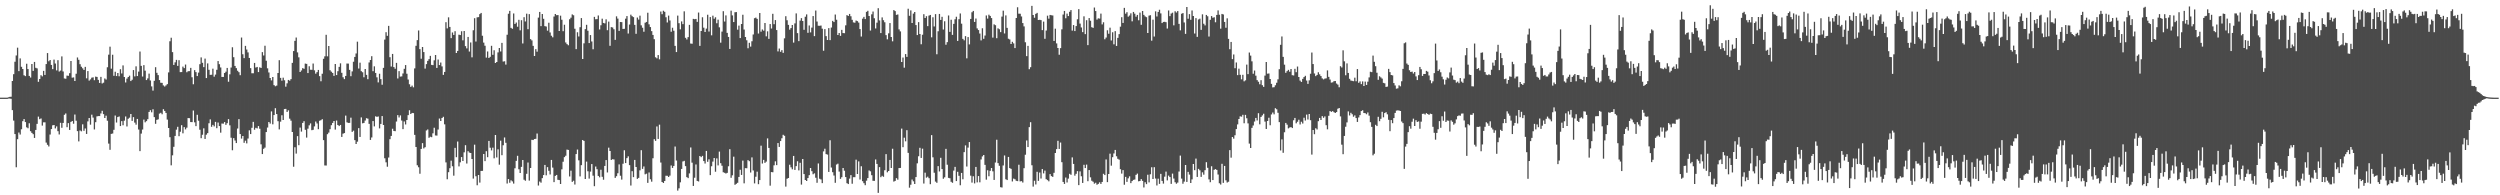 <?xml version="1.0" encoding="UTF-8"?>
<svg xmlns="http://www.w3.org/2000/svg" width="1920" height="150">
  <path d="M0 74.999h1v1.000H0zM1 74.999h1v1.000H1zM2 74.999h1v1.000H2zM3 74.999h1v1.000H3zM4 74.999h1v1.000H4zM5 74.984h1v1.000H5zM6 74.710h1v1.000H6zM7 74.395h1v1.275H7zM8 74.289h1v1.575H8zM9 62.201h1v22.393H9zM10 56.998h1v35.600H10zM11 47.420h1v55.530H11zM12 42.609h1v85.866H12zM13 36.605h1v70.289H13zM14 54.652h1v47.109H14zM15 44.857h1v58.451H15zM16 51.282h1v47.993H16zM17 52.977h1v40.112H17zM18 57.788h1v33.656H18zM19 58.468h1v35.294H19zM20 48.956h1v48.841H20zM21 53.064h1v45.419H21zM22 58.337h1v36.309H22zM23 59.520h1v41.253H23zM24 49.161h1v52.884H24zM25 54.447h1v48.598H25zM26 47.569h1v58.355H26zM27 52.082h1v47.696H27zM28 52.505h1v42.602H28zM29 62.815h1v26.754H29zM30 60.696h1v30.868H30zM31 57.760h1v33.212H31zM32 58.676h1v37.760H32zM33 54.413h1v39.516H33zM34 57.553h1v36.377H34zM35 49.178h1v60.350H35zM36 40.745h1v70.461H36zM37 47.027h1v65.480H37zM38 46.093h1v57.218H38zM39 49.860h1v49.239H39zM40 53.110h1v43.124H40zM41 45.771h1v50.230H41zM42 48.809h1v49.796H42zM43 54.074h1v43.009H43zM44 46.231h1v54.551H44zM45 54.946h1v48.308H45zM46 54.227h1v40.081H46zM47 43.339h1v54.792H47zM48 54.906h1v39.490H48zM49 60.272h1v27.901H49zM50 60.458h1v26.705H50zM51 58.048h1v39.644H51zM52 58.210h1v36.362H52zM53 56.208h1v43.569H53zM54 46.864h1v46.767H54zM55 59.646h1v33.291H55zM56 59.444h1v35.606H56zM57 62.190h1v25.765H57zM58 56.649h1v36.090H58zM59 44.114h1v56.575H59zM60 45.926h1v62.686H60zM61 49.292h1v50.898H61zM62 51.230h1v49.618H62zM63 52.502h1v42.961H63zM64 53.706h1v46.745H64zM65 51.357h1v47.314H65zM66 60.141h1v42.734H66zM67 54.596h1v38.657H67zM68 61.880h1v28.768H68zM69 60.997h1v34.736H69zM70 59.639h1v28.429H70zM71 59.384h1v30.915H71zM72 61.615h1v37.828H72zM73 58.811h1v35.039H73zM74 59.107h1v30.281H74zM75 61.346h1v27.802H75zM76 63.701h1v25.432H76zM77 59.024h1v28.138H77zM78 64.125h1v20.978H78zM79 63.476h1v24.160H79zM80 60.278h1v30.336H80zM81 61.093h1v27.739H81zM82 51.649h1v41.065H82zM83 41.964h1v68.306H83zM84 35.820h1v79.233H84zM85 52.746h1v50.073H85zM86 42.030h1v60.517H86zM87 58.212h1v41.480H87zM88 55.105h1v33.612H88zM89 58.418h1v35.666H89zM90 56.086h1v33.846H90zM91 58.576h1v30.855H91zM92 53.136h1v43.691H92zM93 56.423h1v36.595H93zM94 50.250h1v45.963H94zM95 59.145h1v33.511H95zM96 63.346h1v26.106H96zM97 60.355h1v36.796H97zM98 59.116h1v32.086H98zM99 58.132h1v32.241H99zM100 62.253h1v25.293H100zM101 61.261h1v31.586H101zM102 53.822h1v36.124H102zM103 58.655h1v35.486H103zM104 50.940h1v44.822H104zM105 58.398h1v32.968H105zM106 55.003h1v44.469H106zM107 39.564h1v76.508H107zM108 50.571h1v52.051H108zM109 58.802h1v40.682H109zM110 50.002h1v41.839H110zM111 54.288h1v39.676H111zM112 61.504h1v31.545H112zM113 60.187h1v31.355H113zM114 56.537h1v29.409H114zM115 61.820h1v22.826H115zM116 66.361h1v19.918H116zM117 69.566h1v14.339H117zM118 62.039h1v27.924H118zM119 51.630h1v43.426H119zM120 55.898h1v36.172H120zM121 57.689h1v33.944H121zM122 61.476h1v25.748H122zM123 63.529h1v23.087H123zM124 63.623h1v24.133H124zM125 65.608h1v18.278H125zM126 66.457h1v18.744H126zM127 65.570h1v21.149H127zM128 64.592h1v27.248H128zM129 55.590h1v42.721H129zM130 31.717h1v73.643H130zM131 28.963h1v98.024H131zM132 40.019h1v79.269H132zM133 49.862h1v62.878H133zM134 47.880h1v56.520H134zM135 45.969h1v53.618H135zM136 50.576h1v46.810H136zM137 46.215h1v58.364H137zM138 55.381h1v45.786H138zM139 55.360h1v40.770H139zM140 51.142h1v51.254H140zM141 52.341h1v45.301H141zM142 49.545h1v49.841H142zM143 55.502h1v42.525H143zM144 54.679h1v35.993H144zM145 54.647h1v36.139H145zM146 52.110h1v41.612H146zM147 59.361h1v34.439H147zM148 64.735h1v20.150H148zM149 53.850h1v40.088H149zM150 55.377h1v41.480H150zM151 58.400h1v29.783H151zM152 55.781h1v36.949H152zM153 49.320h1v50.303H153zM154 44.063h1v62.096H154zM155 48.214h1v55.245H155zM156 51.545h1v47.010H156zM157 45.009h1v61.689H157zM158 59.959h1v43.463H158zM159 48.675h1v53.590H159zM160 53.584h1v41.092H160zM161 57.522h1v34.179H161zM162 57.421h1v39.975H162zM163 52.730h1v43.189H163zM164 58.895h1v38.154H164zM165 57.313h1v36.305H165zM166 53.621h1v44.813H166zM167 46.915h1v47.203H167zM168 49.310h1v47.528H168zM169 51.816h1v50.095H169zM170 59.102h1v35.793H170zM171 59.082h1v35.906H171zM172 56.066h1v37.682H172zM173 55.036h1v40.865H173zM174 52.149h1v42.468H174zM175 62.797h1v28.686H175zM176 57.080h1v39.150H176zM177 51.839h1v53.917H177zM178 36.304h1v79.120H178zM179 43.918h1v62.147H179zM180 50.660h1v57.257H180zM181 52.301h1v57.565H181zM182 54.303h1v44.402H182zM183 55.461h1v36.023H183zM184 57.768h1v45.195H184zM185 28.831h1v77.634H185zM186 41.657h1v62.800H186zM187 44.661h1v65.034H187zM188 35.247h1v72.801H188zM189 38.029h1v72.095H189zM190 40.262h1v66.132H190zM191 44.518h1v55.566H191zM192 52.329h1v50.654H192zM193 56.245h1v41.931H193zM194 56.256h1v37.359H194zM195 48.333h1v51.311H195zM196 51.871h1v46.279H196zM197 51.427h1v47.185H197zM198 55.330h1v41.473H198zM199 51.707h1v47.137H199zM200 52.177h1v58.671H200zM201 40.057h1v78.271H201zM202 42.579h1v71.700H202zM203 35.140h1v78.235H203zM204 46.656h1v54.769H204zM205 52.490h1v45.478H205zM206 55.636h1v38.074H206zM207 59.912h1v34.990H207zM208 61.745h1v23.824H208zM209 59.123h1v36.350H209zM210 65.372h1v22.996H210zM211 66.243h1v16.867H211zM212 65.763h1v21.852H212zM213 56.075h1v36.997H213zM214 46.254h1v53.107H214zM215 59.821h1v33.641H215zM216 61.932h1v26.616H216zM217 59.662h1v32.489H217zM218 61.651h1v22.132H218zM219 66.575h1v17.028H219zM220 63.992h1v21.982H220zM221 61.368h1v23.388H221zM222 61.952h1v29.194H222zM223 60.785h1v31.905H223zM224 48.278h1v53.107H224zM225 39.230h1v88.804H225zM226 31.405h1v81.687H226zM227 28.815h1v89.157H227zM228 40.243h1v64.302H228zM229 44.045h1v67.487H229zM230 55.306h1v42.703H230zM231 54.117h1v46.950H231zM232 52.334h1v42.098H232zM233 52.859h1v40.232H233zM234 48.857h1v50.854H234zM235 49.032h1v56.664H235zM236 56.137h1v42.673H236zM237 50.909h1v45.322H237zM238 53.533h1v41.253H238zM239 53.600h1v46.375H239zM240 48.782h1v50.911H240zM241 54.033h1v43.046H241zM242 56.594h1v36.718H242zM243 55.384h1v39.455H243zM244 53.734h1v45.488H244zM245 58.482h1v34.230H245zM246 62.428h1v29.864H246zM247 56.647h1v34.923H247zM248 45.176h1v62.464H248zM249 43.287h1v83.814H249zM250 26.727h1v100.392H250zM251 43.247h1v59.813H251zM252 35.350h1v66.470H252zM253 53.962h1v45.239H253zM254 55.048h1v41.112H254zM255 56.022h1v38.410H255zM256 58.274h1v34.649H256zM257 49.127h1v50.409H257zM258 57.631h1v34.955H258zM259 54.696h1v41.296H259zM260 51.355h1v45.486H260zM261 48.653h1v47.297H261zM262 55.914h1v49.264H262zM263 59.342h1v43.319H263zM264 60.787h1v41.431H264zM265 58.297h1v30.492H265zM266 48.785h1v45.151H266zM267 48.863h1v45.528H267zM268 53.643h1v40.704H268zM269 58.502h1v31.858H269zM270 54.837h1v46.460H270zM271 47.410h1v52.927H271zM272 43.720h1v63.905H272zM273 41.071h1v69.537H273zM274 32.020h1v76.771H274zM275 52.617h1v45.776H275zM276 48.139h1v57.033H276zM277 54.699h1v35.465H277zM278 55.483h1v39.232H278zM279 59.333h1v35.079H279zM280 52.980h1v39.613H280zM281 57.499h1v33.298H281zM282 60.821h1v30.291H282zM283 47.971h1v47.137H283zM284 46.092h1v61.356H284zM285 43.170h1v62.410H285zM286 54.659h1v38.328H286zM287 50.963h1v46.113H287zM288 56.017h1v33.327H288zM289 59.383h1v30.367H289zM290 63.273h1v26.171H290zM291 56.651h1v41.952H291zM292 60.777h1v34.417H292zM293 65.053h1v24.094H293zM294 52.123h1v43.897H294zM295 30.436h1v91.100H295zM296 24.742h1v99.937H296zM297 27.488h1v100.538H297zM298 19.878h1v101.107H298zM299 43.948h1v62.977H299zM300 51.071h1v53.340H300zM301 41.443h1v57.446H301zM302 51.527h1v49.014H302zM303 52.777h1v47.989H303zM304 48.263h1v45.093H304zM305 60.250h1v28.191H305zM306 54.625h1v35.598H306zM307 58.845h1v29.758H307zM308 58.686h1v33.861H308zM309 56.427h1v42.734H309zM310 52.833h1v40.449H310zM311 49.985h1v45.604H311zM312 56.630h1v35.522H312zM313 61.083h1v27.343H313zM314 64.692h1v20.007H314zM315 66.709h1v20.855H315zM316 65.755h1v20.969H316zM317 67.050h1v19.856H317zM318 52.506h1v51.072H318zM319 35.157h1v77.759H319zM320 30.818h1v96.101H320zM321 23.415h1v105.026H321zM322 37.745h1v95.695H322zM323 45.096h1v69.287H323zM324 36.077h1v73.867H324zM325 40.009h1v73.951H325zM326 52.701h1v60.350H326zM327 49.230h1v50.990H327zM328 46.737h1v52.701H328zM329 45.403h1v60.406H329zM330 42.888h1v62.117H330zM331 49.829h1v55.564H331zM332 50.025h1v52.393H332zM333 46.340h1v51.773H333zM334 42.221h1v61.803H334zM335 52.180h1v51.985H335zM336 45.707h1v53.795H336zM337 49.995h1v41.060H337zM338 48.036h1v44.886H338zM339 50.973h1v39.674H339zM340 57.487h1v32.234H340zM341 55.227h1v40.252H341zM342 17.046h1v107.675H342zM343 21.818h1v115.861H343zM344 13.316h1v118.920H344zM345 20.679h1v108.494H345zM346 29.307h1v94.094H346zM347 24.921h1v102.750H347zM348 26.804h1v108.121H348zM349 23.978h1v89.603H349zM350 40.706h1v80.037H350zM351 39.107h1v69.616H351zM352 26.621h1v101.160H352zM353 26.955h1v97.727H353zM354 24.012h1v96.631H354zM355 30.967h1v92.696H355zM356 23.791h1v93.195H356zM357 35.453h1v76.082H357zM358 37.180h1v88.427H358zM359 28.367h1v87.735H359zM360 39.593h1v77.612H360zM361 32.616h1v84.889H361zM362 44.007h1v78.114H362zM363 23.226h1v113.964H363zM364 13.974h1v97.145H364zM365 31.877h1v103.480H365zM366 13.303h1v128.987H366zM367 13.146h1v121.278H367zM368 10.874h1v129.379H368zM369 9.949h1v121.340H369zM370 27.428h1v103.782H370zM371 32.736h1v85.522H371zM372 35.100h1v88.659H372zM373 44.254h1v71.860H373zM374 39.512h1v81.236H374zM375 44.546h1v63.676H375zM376 43.608h1v69.844H376zM377 35.190h1v80.308H377zM378 42.111h1v71.321H378zM379 38.604h1v83.012H379zM380 48.389h1v55.314H380zM381 47.628h1v73.288H381zM382 40.218h1v74.494H382zM383 36.849h1v89.620H383zM384 39.544h1v68.474H384zM385 32.920h1v86.298H385zM386 47.237h1v64.348H386zM387 47.064h1v58.495H387zM388 49.633h1v60.048H388zM389 26.684h1v114.258H389zM390 10.573h1v126.958H390zM391 8.356h1v131.972H391zM392 21.396h1v117.096H392zM393 22.139h1v117.190H393zM394 10.336h1v130.658H394zM395 18.384h1v110.841H395zM396 17.293h1v106.278H396zM397 20.543h1v99.133H397zM398 15.182h1v114.820H398zM399 23.302h1v109.544H399zM400 15.514h1v112.660H400zM401 33.389h1v89.514H401zM402 13.229h1v124.826H402zM403 16.485h1v122.337H403zM404 10.477h1v123.003H404zM405 22.431h1v102.420H405zM406 10.834h1v127.877H406zM407 30.036h1v98.981H407zM408 31.022h1v76.335H408zM409 35.232h1v72.341H409zM410 43.018h1v63.719H410zM411 37.757h1v68.857H411zM412 39.696h1v62.858H412zM413 13.532h1v128.940H413zM414 9.168h1v130.223H414zM415 20.091h1v120.206H415zM416 10.738h1v126.088H416zM417 14.431h1v120.005H417zM418 20.085h1v106.561H418zM419 20.370h1v114.273H419zM420 23.553h1v104.826H420zM421 17.465h1v113.725H421zM422 24.909h1v109.092H422zM423 27.462h1v95.380H423zM424 28.684h1v100.026H424zM425 12.672h1v127.225H425zM426 10.760h1v124.309H426zM427 11.693h1v122.656H427zM428 11.588h1v126.500H428zM429 23.813h1v114.483H429zM430 12.034h1v129.255H430zM431 15.181h1v114.889H431zM432 23.978h1v100.216H432zM433 19.013h1v101.690H433zM434 32.609h1v86.995H434zM435 33.896h1v81.000H435zM436 34.763h1v80.373H436zM437 14.795h1v120.740H437zM438 13.583h1v117.488H438zM439 11.045h1v128.618H439zM440 11.702h1v127.076H440zM441 22.043h1v119.668H441zM442 37.742h1v80.583H442zM443 24.768h1v90.048H443zM444 28.005h1v95.121H444zM445 20.898h1v114.567H445zM446 13.883h1v112.964H446zM447 45.293h1v62.250H447zM448 33.301h1v74.913H448zM449 22.361h1v115.124H449zM450 19.063h1v105.072H450zM451 23.623h1v107.915H451zM452 33.064h1v104.114H452zM453 26.931h1v104.868H453zM454 31.824h1v94.167H454zM455 37.861h1v97.056H455zM456 12.970h1v130.034H456zM457 14.799h1v113.096H457zM458 14.718h1v115.234H458zM459 11.860h1v123.250H459zM460 22.651h1v113.523H460zM461 19.394h1v110.974H461zM462 14.361h1v121.438H462zM463 17.620h1v120.438H463zM464 17.957h1v109.455H464zM465 14.822h1v108.133H465zM466 23.205h1v109.258H466zM467 16.581h1v96.815H467zM468 35.155h1v80.792H468zM469 20.821h1v102.024H469zM470 21.116h1v101.129H470zM471 22.471h1v100.012H471zM472 30.625h1v105.996H472zM473 12.563h1v122.758H473zM474 14.270h1v118.787H474zM475 23.694h1v102.543H475zM476 16.907h1v118.062H476zM477 17.016h1v120.896H477zM478 22.201h1v103.536H478zM479 22.135h1v93.247H479zM480 14.358h1v110.855H480zM481 12.324h1v109.133H481zM482 25.757h1v94.289H482zM483 18.835h1v108.009H483zM484 11.275h1v131.203H484zM485 12.461h1v119.025H485zM486 13.135h1v122.898H486zM487 19.119h1v103.704H487zM488 25.970h1v102.267H488zM489 13.447h1v123.931H489zM490 15.031h1v121.548H490zM491 12.019h1v118.810H491zM492 19.433h1v95.896H492zM493 21.299h1v108.401H493zM494 24.358h1v103.467H494zM495 17.459h1v116.452H495zM496 16.852h1v116.503H496zM497 9.799h1v130.667H497zM498 18.682h1v113.796H498zM499 20.807h1v116.881H499zM500 23.926h1v115.588H500zM501 26.806h1v94.753H501zM502 30.089h1v76.797H502zM503 43.955h1v64.215H503zM504 44.779h1v52.365H504zM505 42.314h1v64.401H505zM506 45.592h1v50.147H506zM507 8.843h1v115.961H507zM508 10.882h1v128.881H508zM509 8.257h1v132.272H509zM510 9.081h1v129.923H510zM511 13.267h1v121.682H511zM512 17.243h1v117.776H512zM513 12.007h1v123.932H513zM514 15.739h1v119.103H514zM515 24.366h1v102.712H515zM516 21.318h1v107.676H516zM517 23.595h1v103.852H517zM518 35.224h1v77.340H518zM519 39.970h1v83.335H519zM520 11.980h1v134.396H520zM521 17.804h1v126.832H521zM522 22.550h1v117.498H522zM523 16.442h1v113.277H523zM524 18.513h1v105.471H524zM525 8.683h1v114.838H525zM526 29.028h1v98.565H526zM527 30.304h1v105.741H527zM528 28.518h1v108.300H528zM529 19.102h1v114.050H529zM530 33.415h1v79.839H530zM531 33.564h1v91.366H531zM532 14.515h1v128.271H532zM533 14.746h1v121.753H533zM534 14.531h1v111.797H534zM535 16.816h1v122.117H535zM536 9.635h1v129.737H536zM537 35.220h1v84.569H537zM538 23.813h1v96.862H538zM539 13.279h1v106.445H539zM540 21.238h1v102.455H540zM541 24.586h1v100.998H541zM542 21.943h1v93.979H542zM543 11.327h1v112.957H543zM544 24.228h1v98.148H544zM545 13.094h1v121.384H545zM546 27.141h1v100.567H546zM547 12.030h1v112.093H547zM548 14.384h1v106.973H548zM549 13.280h1v118.629H549zM550 17.892h1v103.735H550zM551 15.106h1v111.900H551zM552 20.967h1v95.477H552zM553 32.781h1v92.574H553zM554 24.286h1v102.981H554zM555 8.594h1v123.681H555zM556 16.551h1v116.165H556zM557 11.811h1v121.448H557zM558 25.253h1v107.520H558zM559 28.364h1v99.321H559zM560 37.579h1v76.984H560zM561 8.195h1v128.355H561zM562 11.850h1v122.812H562zM563 16.967h1v103.334H563zM564 9.415h1v132.510H564zM565 9.253h1v131.930H565zM566 22.810h1v117.564H566zM567 19.672h1v116.217H567zM568 29.247h1v101.132H568zM569 18.412h1v115.914H569zM570 11.291h1v112.054H570zM571 22.686h1v118.117H571zM572 28.403h1v100.742H572zM573 30.949h1v98.255H573zM574 37.043h1v85.954H574zM575 32.896h1v90.925H575zM576 35.769h1v96.710H576zM577 31.677h1v89.228H577zM578 26.448h1v104.466H578zM579 13.980h1v126.851H579zM580 13.495h1v122.235H580zM581 14.502h1v117.346H581zM582 25.773h1v115.712H582zM583 9.971h1v128.312H583zM584 24.305h1v87.543H584zM585 22.621h1v102.988H585zM586 23.534h1v99.232H586zM587 17.674h1v107.399H587zM588 27.920h1v96.208H588zM589 24.057h1v82.254H589zM590 29.839h1v83.798H590zM591 18.492h1v124.125H591zM592 21.914h1v110.240H592zM593 10.600h1v121.719H593zM594 18.568h1v108.424H594zM595 15.404h1v108.496H595zM596 23.109h1v103.701H596zM597 39.472h1v70.387H597zM598 37.289h1v75.554H598zM599 39.776h1v68.578H599zM600 38.487h1v67.688H600zM601 40.596h1v62.922H601zM602 29.441h1v74.844H602zM603 12.462h1v130.829H603zM604 15.575h1v121.698H604zM605 19.073h1v117.623H605zM606 22.773h1v103.762H606zM607 21.533h1v106.991H607zM608 19.223h1v110.807H608zM609 32.740h1v87.035H609zM610 17.966h1v112.525H610zM611 10.284h1v117.325H611zM612 25.446h1v98.383H612zM613 31.591h1v99.289H613zM614 15.838h1v109.213H614zM615 13.931h1v127.839H615zM616 16.120h1v105.978H616zM617 22.896h1v110.771H617zM618 12.855h1v125.403H618zM619 11.083h1v127.902H619zM620 25.187h1v111.554H620zM621 19.561h1v114.967H621zM622 24.895h1v104.127H622zM623 21.208h1v110.296H623zM624 12.347h1v121.499H624zM625 27.738h1v105.356H625zM626 8.107h1v128.382H626zM627 16.522h1v123.844H627zM628 19.786h1v105.735H628zM629 19.802h1v117.447H629zM630 19.627h1v118.179H630zM631 22.026h1v118.619H631zM632 38.967h1v77.285H632zM633 22.351h1v91.879H633zM634 27.725h1v90.661H634zM635 30.713h1v88.019H635zM636 21.602h1v110.425H636zM637 30.845h1v76.876H637zM638 21.163h1v107.479H638zM639 16.007h1v116.229H639zM640 16.945h1v117.871H640zM641 11.146h1v129.228H641zM642 15.139h1v111.210H642zM643 26.892h1v98.806H643zM644 25.331h1v106.453H644zM645 27.553h1v109.841H645zM646 22.957h1v113.158H646zM647 25.400h1v103.636H647zM648 25.519h1v105.580H648zM649 19.449h1v116.526H649zM650 11.620h1v129.061H650zM651 12.248h1v129.091H651zM652 10.696h1v126.488H652zM653 12.515h1v122.011H653zM654 15.188h1v125.942H654zM655 17.180h1v118.920H655zM656 17.470h1v118.602H656zM657 15.750h1v106.883H657zM658 16.253h1v117.397H658zM659 17.335h1v106.626H659zM660 22.304h1v115.602H660zM661 28.065h1v99.630H661zM662 14.325h1v124.828H662zM663 12.948h1v127.764H663zM664 14.627h1v127.620H664zM665 9.100h1v129.638H665zM666 8.310h1v128.425H666zM667 12.309h1v118.611H667zM668 23.447h1v108.118H668zM669 10.986h1v123.587H669zM670 8.838h1v130.030H670zM671 14.048h1v124.872H671zM672 21.869h1v100.595H672zM673 17.391h1v108.520H673zM674 6.286h1v141.847H674zM675 15.643h1v112.723H675zM676 25.405h1v110.703H676zM677 13.370h1v121.653H677zM678 15.500h1v120.284H678zM679 17.097h1v113.690H679zM680 26.979h1v91.399H680zM681 30.186h1v102.172H681zM682 25.584h1v105.743H682zM683 17.706h1v105.137H683zM684 28.430h1v100.576H684zM685 31.731h1v82.508H685zM686 7.750h1v131.709H686zM687 8.566h1v130.351H687zM688 11.434h1v125.376H688zM689 11.100h1v126.906H689zM690 22.581h1v106.491H690zM691 24.098h1v104.876H691zM692 47.628h1v51.116H692zM693 44.170h1v68.871H693zM694 51.949h1v53.792H694zM695 41.500h1v67.023H695zM696 43.657h1v56.351H696zM697 6.725h1v110.688H697zM698 12.138h1v131.969H698zM699 7.965h1v133.905H699zM700 17.643h1v120.222H700zM701 10.450h1v128.806H701zM702 9.235h1v132.090H702zM703 19.242h1v116.742H703zM704 26.951h1v98.510H704zM705 17.010h1v103.027H705zM706 26.125h1v87.366H706zM707 33.992h1v87.304H707zM708 26.670h1v87.483H708zM709 10.927h1v130.016H709zM710 13.817h1v118.772H710zM711 12.439h1v124.004H711zM712 20.048h1v115.629H712zM713 11.969h1v124.910H713zM714 11.474h1v129.979H714zM715 28.647h1v75.153H715zM716 13.254h1v107.592H716zM717 20.315h1v112.344H717zM718 10.878h1v128.598H718zM719 41.683h1v98.701H719zM720 24.024h1v103.560H720zM721 10.689h1v121.014H721zM722 15.309h1v105.874H722zM723 12.923h1v116.913H723zM724 22.684h1v114.582H724zM725 16.348h1v119.848H725zM726 34.377h1v79.950H726zM727 32.337h1v94.154H727zM728 11.887h1v124.704H728zM729 24.464h1v112.457H729zM730 15.142h1v124.501H730zM731 26.756h1v113.644H731zM732 18.340h1v112.683H732zM733 14.792h1v113.348H733zM734 12.861h1v126.189H734zM735 31.421h1v100.512H735zM736 14.735h1v120.255H736zM737 10.355h1v131.937H737zM738 18.201h1v114.621H738zM739 29.867h1v107.806H739zM740 30.955h1v85.898H740zM741 27.732h1v83.949H741zM742 44.778h1v83.111H742zM743 28.485h1v84.885H743zM744 34.110h1v75.018H744zM745 14.560h1v120.377H745zM746 9.407h1v130.831H746zM747 8.420h1v126.966H747zM748 16.848h1v123.999H748zM749 14.239h1v113.981H749zM750 21.787h1v118.289H750zM751 23.100h1v112.132H751zM752 25.753h1v114.298H752zM753 31.005h1v91.471H753zM754 21.714h1v98.400H754zM755 29.819h1v89.212H755zM756 27.271h1v99.350H756zM757 11.860h1v126.142H757zM758 14.279h1v116.480H758zM759 11.278h1v124.073H759zM760 12.232h1v118.959H760zM761 13.888h1v115.122H761zM762 28.893h1v102.695H762zM763 18.712h1v119.454H763zM764 19.338h1v105.472H764zM765 29.344h1v77.967H765zM766 21.761h1v103.525H766zM767 22.472h1v104.855H767zM768 24.702h1v119.042H768zM769 12.760h1v131.278H769zM770 8.184h1v118.902H770zM771 25.684h1v93.735H771zM772 11.847h1v125.814H772zM773 21.403h1v116.898H773zM774 29.732h1v90.787H774zM775 30.318h1v98.739H775zM776 33.803h1v95.868H776zM777 32.082h1v107.267H777zM778 33.332h1v103.810H778zM779 36.934h1v100.756H779zM780 13.830h1v125.041H780zM781 5.574h1v133.558H781zM782 10.477h1v116.051H782zM783 10.548h1v128.761H783zM784 12.636h1v126.499H784zM785 17.713h1v122.460H785zM786 20.291h1v108.890H786zM787 32.468h1v86.379H787zM788 43.128h1v64.752H788zM789 35.231h1v77.694H789zM790 53.139h1v44.523H790zM791 51.597h1v42.256H791zM792 4.529h1v122.378H792zM793 11.513h1v131.808H793zM794 13.630h1v125.151H794zM795 10.649h1v131.008H795zM796 9.900h1v122.055H796zM797 15.337h1v123.589H797zM798 15.196h1v117.322H798zM799 15.449h1v121.682H799zM800 23.155h1v106.675H800zM801 16.613h1v116.564H801zM802 29.797h1v101.217H802zM803 23.468h1v114.181H803zM804 12.049h1v126.312H804zM805 14.354h1v124.925H805zM806 11.444h1v122.303H806zM807 11.742h1v123.549H807zM808 11.865h1v123.987H808zM809 31.460h1v101.232H809zM810 22.010h1v95.511H810zM811 33.315h1v81.220H811zM812 36.842h1v71.287H812zM813 42.014h1v72.375H813zM814 36.980h1v72.507H814zM815 22.527h1v102.031H815zM816 11.170h1v128.537H816zM817 8.389h1v132.850H817zM818 14.005h1v122.358H818zM819 10.426h1v129.708H819zM820 12.326h1v124.855H820zM821 9.076h1v124.393H821zM822 7.747h1v126.520H822zM823 23.493h1v97.391H823zM824 19.235h1v106.690H824zM825 23.846h1v111.087H825zM826 20.025h1v113.478H826zM827 14.772h1v116.634H827zM828 7.035h1v135.137H828zM829 18.113h1v113.500H829zM830 21.085h1v114.289H830zM831 24.689h1v115.789H831zM832 12.558h1v113.987H832zM833 26.194h1v102.858H833zM834 15.492h1v110.926H834zM835 34.655h1v104.489H835zM836 13.898h1v116.735H836zM837 15.922h1v120.284H837zM838 20.867h1v117.951H838zM839 21.421h1v118.141H839zM840 5.793h1v135.281H840zM841 8.495h1v131.858H841zM842 15.079h1v126.810H842zM843 14.080h1v127.140H843zM844 14.310h1v125.723H844zM845 10.461h1v130.794H845zM846 18.732h1v121.004H846zM847 17.092h1v116.366H847zM848 30.152h1v104.315H848zM849 28.831h1v93.651H849zM850 23.255h1v116.610H850zM851 25.905h1v107.731H851zM852 21.251h1v96.768H852zM853 31.087h1v96.159H853zM854 24.759h1v95.978H854zM855 34.039h1v83.846H855zM856 23.896h1v91.246H856zM857 35.297h1v84.728H857zM858 29.089h1v92.858H858zM859 26.218h1v96.416H859zM860 20.491h1v109.461H860zM861 13.191h1v120.144H861zM862 17.638h1v113.002H862zM863 6.057h1v135.842H863zM864 10.507h1v125.311H864zM865 9.375h1v130.291H865zM866 12.776h1v124.180H866zM867 11.922h1v123.507H867zM868 10.240h1v130.411H868zM869 16.375h1v122.664H869zM870 9.187h1v128.972H870zM871 10.477h1v127.402H871zM872 12.793h1v121.483H872zM873 11.450h1v121.858H873zM874 15.564h1v123.709H874zM875 9.664h1v129.362H875zM876 19.067h1v118.503H876zM877 8.436h1v130.478H877zM878 11.411h1v132.563H878zM879 12.583h1v127.411H879zM880 13.189h1v128.240H880zM881 25.345h1v108.848H881zM882 11.971h1v128.089H882zM883 11.697h1v122.163H883zM884 31.239h1v97.204H884zM885 15.123h1v122.358H885zM886 28.067h1v100.342H886zM887 8.719h1v128.391H887zM888 12.667h1v129.750H888zM889 9.144h1v128.084H889zM890 7.496h1v133.724H890zM891 10.283h1v123.232H891zM892 17.694h1v121.270H892zM893 16.857h1v124.170H893zM894 16.730h1v118.944H894zM895 17.029h1v114.754H895zM896 21.933h1v116.597H896zM897 8.015h1v126.822H897zM898 12.372h1v123.595H898zM899 10.390h1v130.833H899zM900 9.715h1v123.588H900zM901 19.462h1v117.627H901zM902 8.632h1v131.366H902zM903 9.652h1v131.441H903zM904 8.480h1v131.769H904zM905 18.344h1v113.381H905zM906 23.300h1v96.185H906zM907 10.528h1v126.644H907zM908 10.033h1v131.091H908zM909 17.269h1v122.219H909zM910 25.994h1v100.732H910zM911 5.371h1v134.351H911zM912 14.390h1v117.625H912zM913 10.873h1v123.205H913zM914 15.185h1v125.370H914zM915 8.047h1v129.738H915zM916 12.310h1v113.625H916zM917 25.745h1v104.974H917zM918 13.922h1v107.901H918zM919 28.310h1v107.593H919zM920 14.956h1v114.758H920zM921 14.350h1v116.471H921zM922 22.953h1v112.885H922zM923 10.992h1v121.349H923zM924 18.230h1v115.923H924zM925 19.504h1v111.198H925zM926 11.474h1v113.089H926zM927 12.507h1v116.384H927zM928 28.048h1v109.730H928zM929 15.232h1v124.723H929zM930 12.320h1v115.361H930zM931 13.632h1v124.641H931zM932 13.268h1v117.156H932zM933 17.085h1v112.745H933zM934 11.470h1v119.053H934zM935 7.965h1v126.096H935zM936 11.291h1v129.461H936zM937 21.993h1v119.726H937zM938 10.724h1v115.076H938zM939 11.088h1v129.335H939zM940 16.863h1v110.598H940zM941 21.310h1v117.196H941zM942 14.092h1v126.104H942zM943 29.859h1v109.722H943zM944 37.800h1v77.503H944zM945 32.212h1v88.855H945zM946 45.419h1v59.795H946zM947 41.853h1v64.668H947zM948 52.353h1v51.523H948zM949 47.958h1v51.160H949zM950 57.677h1v37.881H950zM951 52.724h1v38.664H951zM952 57.433h1v31.890H952zM953 60.935h1v28.658H953zM954 57.458h1v30.716H954zM955 62.474h1v32.172H955zM956 61.670h1v26.534H956zM957 49.615h1v41.218H957zM958 56.957h1v37.792H958zM959 40.328h1v69.982H959zM960 42.702h1v70.986H960zM961 47.094h1v51.131H961zM962 56.603h1v39.755H962zM963 54.176h1v39.157H963zM964 58.103h1v32.472H964zM965 61.567h1v30.939H965zM966 62.772h1v24.151H966zM967 64.715h1v30.797H967zM968 61.575h1v28.231H968zM969 65.439h1v23.174H969zM970 66.703h1v20.642H970zM971 58.046h1v35.349H971zM972 47.591h1v51.455H972zM973 56.563h1v36.353H973zM974 56.413h1v33.984H974zM975 60.673h1v35.509H975zM976 64.409h1v23.515H976zM977 67.137h1v19.289H977zM978 66.974h1v20.856H978zM979 65.485h1v17.638H979zM980 63.542h1v20.367H980zM981 60.923h1v25.710H981zM982 53.130h1v40.644H982zM983 34.415h1v81.117H983zM984 27.982h1v79.095H984zM985 43.692h1v73.669H985zM986 49.643h1v51.960H986zM987 55.900h1v38.532H987zM988 54.618h1v41.106H988zM989 53.647h1v44.975H989zM990 55.106h1v42.837H990zM991 52.987h1v44.612H991zM992 57.741h1v40.590H992zM993 57.934h1v34.407H993zM994 52.859h1v37.737H994zM995 55.460h1v39.275H995zM996 51.084h1v42.414H996zM997 59.125h1v32.838H997zM998 61.902h1v33.671H998zM999 62.931h1v30.551H999zM1000 60.556h1v34.334H1000zM1001 59.162h1v31.232H1001zM1002 58.216h1v34.359H1002zM1003 61.828h1v26.188H1003zM1004 64.408h1v27.379H1004zM1005 61.705h1v25.872H1005zM1006 56.617h1v35.679H1006zM1007 40.331h1v78.397H1007zM1008 49.228h1v50.618H1008zM1009 56.418h1v46.623H1009zM1010 58.469h1v40.051H1010zM1011 57.550h1v41.871H1011zM1012 55.488h1v37.584H1012zM1013 57.100h1v33.482H1013zM1014 58.395h1v33.788H1014zM1015 60.225h1v28.974H1015zM1016 60.982h1v29.494H1016zM1017 60.343h1v29.073H1017zM1018 60.177h1v35.955H1018zM1019 54.058h1v45.284H1019zM1020 59.024h1v29.899H1020zM1021 61.090h1v24.229H1021zM1022 63.451h1v22.468H1022zM1023 63.240h1v22.113H1023zM1024 62.364h1v23.785H1024zM1025 62.202h1v24.557H1025zM1026 64.135h1v21.949H1026zM1027 64.958h1v18.549H1027zM1028 67.011h1v15.950H1028zM1029 50.848h1v38.557H1029zM1030 51.798h1v59.318H1030zM1031 38.658h1v79.749H1031zM1032 47.092h1v57.281H1032zM1033 57.795h1v39.523H1033zM1034 48.694h1v45.299H1034zM1035 56.002h1v29.529H1035zM1036 60.520h1v28.178H1036zM1037 61.841h1v24.783H1037zM1038 62.111h1v25.622H1038zM1039 62.378h1v27.273H1039zM1040 59.639h1v29.008H1040zM1041 62.437h1v28.224H1041zM1042 53.019h1v40.620H1042zM1043 63.608h1v26.601H1043zM1044 62.525h1v25.881H1044zM1045 64.623h1v20.657H1045zM1046 62.531h1v22.133H1046zM1047 66.027h1v20.758H1047zM1048 62.645h1v24.285H1048zM1049 65.254h1v22.503H1049zM1050 62.727h1v23.661H1050zM1051 59.437h1v29.420H1051zM1052 55.116h1v38.729H1052zM1053 55.373h1v42.040H1053zM1054 42.685h1v76.632H1054zM1055 47.457h1v70.624H1055zM1056 50.862h1v44.972H1056zM1057 55.883h1v40.932H1057zM1058 61.269h1v28.445H1058zM1059 58.575h1v34.505H1059zM1060 59.418h1v31.825H1060zM1061 60.360h1v25.496H1061zM1062 63.656h1v26.473H1062zM1063 64.020h1v22.824H1063zM1064 66.775h1v19.397H1064zM1065 66.526h1v21.292H1065zM1066 52.915h1v39.081H1066zM1067 55.384h1v45.353H1067zM1068 57.614h1v34.604H1068zM1069 57.902h1v36.692H1069zM1070 63.771h1v26.896H1070zM1071 65.615h1v21.119H1071zM1072 68.099h1v16.853H1072zM1073 67.816h1v16.900H1073zM1074 65.552h1v19.329H1074zM1075 66.306h1v18.967H1075zM1076 62.414h1v30.897H1076zM1077 52.915h1v41.633H1077zM1078 33.218h1v96.452H1078zM1079 32.568h1v80.030H1079zM1080 48.801h1v61.698H1080zM1081 49.798h1v51.699H1081zM1082 53.962h1v42.960H1082zM1083 55.315h1v43.490H1083zM1084 54.977h1v38.493H1084zM1085 56.461h1v34.661H1085zM1086 55.282h1v41.490H1086zM1087 58.689h1v33.622H1087zM1088 61.503h1v32.150H1088zM1089 57.758h1v35.465H1089zM1090 51.430h1v47.433H1090zM1091 53.199h1v40.263H1091zM1092 58.327h1v29.120H1092zM1093 56.794h1v30.493H1093zM1094 56.830h1v31.109H1094zM1095 54.420h1v32.486H1095zM1096 55.062h1v32.497H1096zM1097 57.965h1v30.275H1097zM1098 61.656h1v25.637H1098zM1099 63.929h1v23.650H1099zM1100 62.469h1v34.889H1100zM1101 56.187h1v45.821H1101zM1102 33.488h1v73.761H1102zM1103 46.456h1v55.662H1103zM1104 54.462h1v44.836H1104zM1105 53.363h1v39.645H1105zM1106 55.481h1v42.671H1106zM1107 58.864h1v30.409H1107zM1108 60.950h1v31.777H1108zM1109 64.907h1v20.761H1109zM1110 61.241h1v32.451H1110zM1111 59.488h1v33.006H1111zM1112 60.200h1v32.541H1112zM1113 55.617h1v45.387H1113zM1114 51.933h1v40.554H1114zM1115 57.984h1v35.579H1115zM1116 61.176h1v34.562H1116zM1117 61.531h1v33.192H1117zM1118 63.431h1v28.252H1118zM1119 62.669h1v26.544H1119zM1120 63.898h1v24.749H1120zM1121 59.952h1v28.928H1121zM1122 62.661h1v24.608H1122zM1123 63.614h1v23.551H1123zM1124 60.317h1v32.223H1124zM1125 42.444h1v55.391H1125zM1126 36.846h1v82.860H1126zM1127 49.675h1v45.643H1127zM1128 57.222h1v39.041H1128zM1129 57.592h1v30.546H1129zM1130 66.240h1v21.994H1130zM1131 66.348h1v20.604H1131zM1132 33.418h1v77.741H1132zM1133 44.192h1v68.336H1133zM1134 53.017h1v44.427H1134zM1135 52.274h1v45.224H1135zM1136 54.136h1v43.060H1136zM1137 40.551h1v75.641H1137zM1138 40.263h1v70.696H1138zM1139 45.939h1v54.556H1139zM1140 55.371h1v42.014H1140zM1141 57.363h1v36.531H1141zM1142 57.721h1v37.079H1142zM1143 57.018h1v39.609H1143zM1144 57.639h1v35.521H1144zM1145 53.568h1v44.487H1145zM1146 48.086h1v51.344H1146zM1147 50.441h1v51.568H1147zM1148 46.128h1v53.961H1148zM1149 39.695h1v78.438H1149zM1150 34.422h1v74.785H1150zM1151 53.876h1v51.782H1151zM1152 40.732h1v58.970H1152zM1153 44.605h1v55.990H1153zM1154 50.061h1v44.579H1154zM1155 60.776h1v30.630H1155zM1156 60.354h1v34.145H1156zM1157 64.260h1v21.246H1157zM1158 61.435h1v25.808H1158zM1159 58.653h1v30.177H1159zM1160 58.998h1v33.628H1160zM1161 47.441h1v55.515H1161zM1162 49.295h1v47.202H1162zM1163 60.216h1v34.208H1163zM1164 58.818h1v30.029H1164zM1165 58.700h1v36.109H1165zM1166 67.024h1v17.467H1166zM1167 62.964h1v27.025H1167zM1168 64.468h1v21.401H1168zM1169 65.204h1v25.537H1169zM1170 63.877h1v24.617H1170zM1171 48.529h1v56.581H1171zM1172 33.217h1v83.662H1172zM1173 26.518h1v110.805H1173zM1174 21.955h1v101.719H1174zM1175 31.031h1v77.367H1175zM1176 41.782h1v64.079H1176zM1177 50.400h1v50.424H1177zM1178 51.920h1v43.218H1178zM1179 55.190h1v44.194H1179zM1180 58.993h1v36.605H1180zM1181 59.691h1v38.023H1181zM1182 61.162h1v29.857H1182zM1183 50.390h1v48.569H1183zM1184 52.252h1v44.262H1184zM1185 58.229h1v34.302H1185zM1186 57.536h1v37.663H1186zM1187 58.728h1v32.519H1187zM1188 58.735h1v30.828H1188zM1189 57.193h1v33.732H1189zM1190 55.711h1v36.031H1190zM1191 55.220h1v37.978H1191zM1192 65.740h1v20.492H1192zM1193 63.366h1v19.141H1193zM1194 64.636h1v20.920H1194zM1195 47.707h1v63.360H1195zM1196 39.060h1v86.996H1196zM1197 35.743h1v87.532H1197zM1198 22.590h1v78.559H1198zM1199 44.961h1v49.259H1199zM1200 57.765h1v40.561H1200zM1201 62.532h1v30.612H1201zM1202 63.431h1v23.626H1202zM1203 60.306h1v36.454H1203zM1204 58.990h1v26.532H1204zM1205 57.357h1v30.585H1205zM1206 62.945h1v21.481H1206zM1207 59.071h1v31.186H1207zM1208 57.906h1v49.412H1208zM1209 56.810h1v34.181H1209zM1210 62.434h1v25.325H1210zM1211 57.594h1v35.229H1211zM1212 57.694h1v36.009H1212zM1213 60.560h1v30.216H1213zM1214 60.939h1v29.118H1214zM1215 61.444h1v29.566H1215zM1216 58.936h1v26.562H1216zM1217 63.334h1v22.388H1217zM1218 59.189h1v29.048H1218zM1219 40.903h1v65.927H1219zM1220 37.588h1v83.453H1220zM1221 19.083h1v94.863H1221zM1222 50.465h1v57.916H1222zM1223 53.046h1v41.754H1223zM1224 51.593h1v49.268H1224zM1225 61.888h1v27.441H1225zM1226 62.880h1v26.331H1226zM1227 59.653h1v29.517H1227zM1228 63.480h1v21.725H1228zM1229 62.512h1v23.298H1229zM1230 53.849h1v43.162H1230zM1231 42.088h1v79.746H1231zM1232 44.251h1v63.562H1232zM1233 49.676h1v53.270H1233zM1234 52.130h1v43.985H1234zM1235 58.260h1v28.027H1235zM1236 60.985h1v25.686H1236zM1237 62.667h1v23.336H1237zM1238 61.595h1v24.365H1238zM1239 63.627h1v20.174H1239zM1240 62.667h1v24.846H1240zM1241 52.407h1v36.170H1241zM1242 38.013h1v71.989H1242zM1243 11.646h1v110.865H1243zM1244 23.650h1v100.415H1244zM1245 20.690h1v110.690H1245zM1246 13.427h1v98.369H1246zM1247 38.554h1v64.343H1247zM1248 42.035h1v56.903H1248zM1249 47.287h1v50.199H1249zM1250 48.127h1v52.195H1250zM1251 52.466h1v40.434H1251zM1252 47.060h1v43.971H1252zM1253 56.985h1v34.927H1253zM1254 49.030h1v44.948H1254zM1255 52.107h1v43.214H1255zM1256 55.778h1v47.040H1256zM1257 51.086h1v42.758H1257zM1258 48.557h1v47.108H1258zM1259 58.427h1v38.548H1259zM1260 54.532h1v37.638H1260zM1261 62.769h1v21.630H1261zM1262 65.982h1v20.586H1262zM1263 65.211h1v24.128H1263zM1264 64.510h1v25.203H1264zM1265 62.317h1v27.128H1265zM1266 31.313h1v81.101H1266zM1267 25.573h1v92.032H1267zM1268 22.555h1v101.978H1268zM1269 23.453h1v99.218H1269zM1270 42.415h1v71.391H1270zM1271 47.875h1v58.007H1271zM1272 46.162h1v58.626H1272zM1273 46.303h1v57.748H1273zM1274 47.715h1v57.370H1274zM1275 52.354h1v45.485H1275zM1276 52.672h1v48.410H1276zM1277 53.129h1v44.809H1277zM1278 51.954h1v53.800H1278zM1279 52.841h1v48.166H1279zM1280 48.596h1v51.613H1280zM1281 51.002h1v43.498H1281zM1282 55.562h1v40.025H1282zM1283 54.381h1v43.377H1283zM1284 51.974h1v42.930H1284zM1285 51.091h1v43.793H1285zM1286 53.011h1v42.118H1286zM1287 49.352h1v42.563H1287zM1288 52.625h1v39.251H1288zM1289 44.283h1v46.829H1289zM1290 15.151h1v118.538H1290zM1291 8.960h1v128.306H1291zM1292 14.743h1v121.711H1292zM1293 15.213h1v112.202H1293zM1294 26.467h1v100.743H1294zM1295 25.284h1v107.356H1295zM1296 24.858h1v97.090H1296zM1297 30.384h1v87.810H1297zM1298 40.610h1v84.820H1298zM1299 24.779h1v99.532H1299zM1300 25.997h1v101.715H1300zM1301 16.718h1v124.577H1301zM1302 21.516h1v111.999H1302zM1303 23.548h1v98.778H1303zM1304 28.702h1v94.740H1304zM1305 31.094h1v94.440H1305zM1306 30.092h1v88.470H1306zM1307 31.945h1v91.941H1307zM1308 34.970h1v94.542H1308zM1309 39.110h1v68.797H1309zM1310 14.053h1v117.130H1310zM1311 22.505h1v95.547H1311zM1312 18.512h1v116.745H1312zM1313 4.024h1v128.196H1313zM1314 14.328h1v127.246H1314zM1315 6.780h1v134.990H1315zM1316 16.016h1v121.188H1316zM1317 13.118h1v130.275H1317zM1318 15.537h1v125.839H1318zM1319 13.212h1v113.001H1319zM1320 35.754h1v87.326H1320zM1321 37.740h1v84.730H1321zM1322 33.070h1v92.943H1322zM1323 36.954h1v79.834H1323zM1324 38.941h1v80.330H1324zM1325 30.952h1v98.890H1325zM1326 42.318h1v77.388H1326zM1327 30.684h1v103.205H1327zM1328 43.611h1v77.915H1328zM1329 38.736h1v87.981H1329zM1330 34.223h1v98.247H1330zM1331 37.583h1v79.153H1331zM1332 37.147h1v71.352H1332zM1333 29.197h1v92.890H1333zM1334 47.718h1v63.337H1334zM1335 53.694h1v51.666H1335zM1336 50.262h1v62.366H1336zM1337 13.730h1v129.460H1337zM1338 9.887h1v125.788H1338zM1339 9.074h1v123.285H1339zM1340 11.007h1v128.223H1340zM1341 15.489h1v120.755H1341zM1342 17.153h1v121.107H1342zM1343 15.289h1v115.884H1343zM1344 17.179h1v108.293H1344zM1345 13.036h1v100.705H1345zM1346 33.796h1v97.796H1346zM1347 17.648h1v115.536H1347zM1348 16.511h1v111.283H1348zM1349 23.316h1v96.336H1349zM1350 13.080h1v128.344H1350zM1351 22.100h1v100.909H1351zM1352 13.165h1v123.627H1352zM1353 10.899h1v127.139H1353zM1354 30.552h1v95.285H1354zM1355 24.529h1v100.656H1355zM1356 38.889h1v69.562H1356zM1357 38.232h1v68.925H1357zM1358 42.250h1v65.085H1358zM1359 36.608h1v68.012H1359zM1360 47.264h1v53.046H1360zM1361 9.172h1v133.738H1361zM1362 10.908h1v128.419H1362zM1363 11.315h1v126.302H1363zM1364 12.170h1v121.345H1364zM1365 20.094h1v112.037H1365zM1366 19.498h1v112.873H1366zM1367 20.228h1v113.376H1367zM1368 13.392h1v119.343H1368zM1369 24.857h1v108.838H1369zM1370 30.015h1v95.014H1370zM1371 29.846h1v93.124H1371zM1372 12.158h1v128.313H1372zM1373 9.965h1v129.192H1373zM1374 8.847h1v122.380H1374zM1375 13.107h1v124.227H1375zM1376 14.807h1v124.232H1376zM1377 10.297h1v130.959H1377zM1378 25.620h1v97.489H1378zM1379 11.165h1v118.368H1379zM1380 22.593h1v90.367H1380zM1381 12.032h1v106.487H1381zM1382 29.158h1v92.696H1382zM1383 31.579h1v83.502H1383zM1384 24.895h1v116.664H1384zM1385 9.078h1v129.577H1385zM1386 20.649h1v111.301H1386zM1387 27.397h1v108.637H1387zM1388 10.353h1v130.696H1388zM1389 32.465h1v93.710H1389zM1390 22.474h1v102.521H1390zM1391 32.870h1v86.840H1391zM1392 27.645h1v90.604H1392zM1393 16.755h1v113.680H1393zM1394 42.243h1v66.396H1394zM1395 33.491h1v78.443H1395zM1396 27.095h1v111.752H1396zM1397 27.039h1v98.272H1397zM1398 14.026h1v115.809H1398zM1399 26.462h1v111.856H1399zM1400 23.337h1v104.829H1400zM1401 29.187h1v96.286H1401zM1402 27.788h1v103.581H1402zM1403 27.538h1v112.585H1403zM1404 12.924h1v117.564H1404zM1405 16.485h1v107.441H1405zM1406 25.160h1v111.933H1406zM1407 13.901h1v121.536H1407zM1408 16.533h1v124.037H1408zM1409 12.225h1v120.062H1409zM1410 10.791h1v121.776H1410zM1411 19.067h1v118.089H1411zM1412 11.909h1v113.082H1412zM1413 20.260h1v108.919H1413zM1414 19.095h1v96.941H1414zM1415 28.314h1v90.540H1415zM1416 22.775h1v100.538H1416zM1417 15.677h1v104.785H1417zM1418 34.086h1v84.358H1418zM1419 23.600h1v100.700H1419zM1420 12.383h1v132.072H1420zM1421 15.212h1v121.820H1421zM1422 16.047h1v112.354H1422zM1423 9.634h1v112.059H1423zM1424 29.809h1v107.801H1424zM1425 12.270h1v109.525H1425zM1426 28.973h1v97.016H1426zM1427 24.931h1v89.125H1427zM1428 10.308h1v115.560H1428zM1429 16.546h1v110.134H1429zM1430 19.815h1v90.202H1430zM1431 11.788h1v114.894H1431zM1432 13.569h1v126.700H1432zM1433 10.432h1v125.899H1433zM1434 15.157h1v113.403H1434zM1435 22.610h1v109.263H1435zM1436 12.959h1v126.477H1436zM1437 23.655h1v107.061H1437zM1438 11.196h1v125.089H1438zM1439 27.498h1v92.813H1439zM1440 18.298h1v113.296H1440zM1441 19.301h1v117.151H1441zM1442 15.562h1v109.256H1442zM1443 12.544h1v110.046H1443zM1444 11.047h1v124.643H1444zM1445 18.370h1v121.885H1445zM1446 16.617h1v120.751H1446zM1447 25.326h1v108.846H1447zM1448 20.445h1v108.844H1448zM1449 28.628h1v86.400H1449zM1450 39.343h1v67.835H1450zM1451 43.744h1v58.713H1451zM1452 43.901h1v62.732H1452zM1453 56.750h1v43.558H1453zM1454 41.725h1v60.041H1454zM1455 18.306h1v118.618H1455zM1456 8.052h1v132.236H1456zM1457 12.323h1v125.415H1457zM1458 9.698h1v127.370H1458zM1459 15.501h1v119.855H1459zM1460 16.859h1v119.542H1460zM1461 13.115h1v122.967H1461zM1462 22.228h1v105.656H1462zM1463 23.909h1v99.427H1463zM1464 23.612h1v106.351H1464zM1465 32.975h1v82.848H1465zM1466 36.726h1v78.038H1466zM1467 32.728h1v106.140H1467zM1468 8.876h1v133.108H1468zM1469 19.795h1v109.575H1469zM1470 33.675h1v105.567H1470zM1471 17.194h1v106.595H1471zM1472 8.995h1v116.686H1472zM1473 28.557h1v97.016H1473zM1474 29.738h1v97.248H1474zM1475 31.025h1v106.459H1475zM1476 18.949h1v117.609H1476zM1477 37.359h1v72.061H1477zM1478 33.256h1v91.830H1478zM1479 7.121h1v132.302H1479zM1480 17.675h1v119.261H1480zM1481 14.366h1v106.048H1481zM1482 13.838h1v127.033H1482zM1483 13.388h1v126.310H1483zM1484 9.646h1v131.498H1484zM1485 36.088h1v79.439H1485zM1486 21.717h1v96.052H1486zM1487 9.244h1v114.370H1487zM1488 47.013h1v82.043H1488zM1489 23.166h1v103.533H1489zM1490 18.178h1v94.139H1490zM1491 14.271h1v105.400H1491zM1492 26.109h1v90.845H1492zM1493 14.817h1v121.780H1493zM1494 14.003h1v111.420H1494zM1495 12.667h1v108.996H1495zM1496 14.154h1v114.244H1496zM1497 14.912h1v115.197H1497zM1498 15.227h1v110.208H1498zM1499 18.770h1v100.339H1499zM1500 21.091h1v102.817H1500zM1501 24.541h1v104.174H1501zM1502 23.644h1v99.688H1502zM1503 10.581h1v126.103H1503zM1504 8.620h1v130.183H1504zM1505 15.782h1v126.043H1505zM1506 21.930h1v117.141H1506zM1507 33.187h1v91.039H1507zM1508 34.190h1v84.727H1508zM1509 10.803h1v125.856H1509zM1510 16.165h1v106.623H1510zM1511 10.294h1v128.953H1511zM1512 9.034h1v131.018H1512zM1513 9.767h1v133.546H1513zM1514 20.274h1v104.401H1514zM1515 20.206h1v116.982H1515zM1516 21.453h1v106.761H1516zM1517 15.676h1v121.723H1517zM1518 19.047h1v102.834H1518zM1519 19.739h1v119.322H1519zM1520 26.866h1v96.490H1520zM1521 32.068h1v91.005H1521zM1522 33.366h1v92.990H1522zM1523 35.581h1v95.398H1523zM1524 31.791h1v87.780H1524zM1525 28.049h1v105.549H1525zM1526 27.714h1v91.257H1526zM1527 9.503h1v127.062H1527zM1528 15.908h1v109.894H1528zM1529 15.160h1v115.929H1529zM1530 27.817h1v113.137H1530zM1531 9.246h1v129.538H1531zM1532 26.763h1v87.464H1532zM1533 25.886h1v106.235H1533zM1534 21.450h1v106.125H1534zM1535 35.214h1v78.188H1535zM1536 28.833h1v90.143H1536zM1537 28.209h1v79.414H1537zM1538 9.006h1v128.922H1538zM1539 14.782h1v124.163H1539zM1540 11.104h1v126.075H1540zM1541 30.827h1v101.147H1541zM1542 12.736h1v116.163H1542zM1543 20.434h1v105.250H1543zM1544 38.433h1v73.239H1544zM1545 39.631h1v72.427H1545zM1546 35.031h1v73.601H1546zM1547 38.384h1v67.819H1547zM1548 41.651h1v64.590H1548zM1549 48.474h1v54.642H1549zM1550 16.881h1v127.251H1550zM1551 12.653h1v124.268H1551zM1552 10.308h1v127.858H1552zM1553 16.096h1v122.100H1553zM1554 22.199h1v112.521H1554zM1555 22.261h1v111.445H1555zM1556 13.672h1v119.460H1556zM1557 30.196h1v103.336H1557zM1558 25.775h1v104.640H1558zM1559 9.308h1v113.654H1559zM1560 23.950h1v101.465H1560zM1561 36.972h1v82.583H1561zM1562 15.340h1v125.033H1562zM1563 18.017h1v118.386H1563zM1564 14.569h1v121.178H1564zM1565 21.411h1v118.976H1565zM1566 11.966h1v126.817H1566zM1567 11.293h1v128.150H1567zM1568 25.693h1v107.902H1568zM1569 28.556h1v97.721H1569zM1570 17.217h1v116.699H1570zM1571 28.245h1v98.059H1571zM1572 13.348h1v120.610H1572zM1573 27.876h1v97.203H1573zM1574 8.049h1v130.764H1574zM1575 17.038h1v114.810H1575zM1576 17.139h1v107.504H1576zM1577 18.084h1v118.945H1577zM1578 14.116h1v126.145H1578zM1579 26.664h1v92.004H1579zM1580 38.467h1v75.834H1580zM1581 30.071h1v82.250H1581zM1582 24.462h1v83.344H1582zM1583 20.851h1v118.692H1583zM1584 32.777h1v78.775H1584zM1585 31.411h1v76.439H1585zM1586 19.263h1v106.986H1586zM1587 26.076h1v117.630H1587zM1588 19.499h1v119.547H1588zM1589 19.584h1v109.756H1589zM1590 24.744h1v111.084H1590zM1591 26.131h1v92.562H1591zM1592 26.922h1v101.809H1592zM1593 27.916h1v107.611H1593zM1594 25.971h1v111.040H1594zM1595 25.161h1v101.505H1595zM1596 27.074h1v109.777H1596zM1597 22.904h1v104.397H1597zM1598 11.539h1v127.783H1598zM1599 9.055h1v127.788H1599zM1600 18.491h1v120.380H1600zM1601 15.535h1v127.647H1601zM1602 13.593h1v126.302H1602zM1603 21.991h1v108.976H1603zM1604 14.977h1v114.840H1604zM1605 19.569h1v95.002H1605zM1606 16.705h1v118.785H1606zM1607 16.081h1v121.924H1607zM1608 26.722h1v101.661H1608zM1609 17.148h1v117.441H1609zM1610 13.183h1v124.172H1610zM1611 27.131h1v109.710H1611zM1612 11.002h1v129.851H1612zM1613 8.342h1v130.884H1613zM1614 10.629h1v119.899H1614zM1615 27.777h1v100.562H1615zM1616 26.318h1v100.638H1616zM1617 10.534h1v124.890H1617zM1618 16.782h1v111.439H1618zM1619 11.286h1v113.630H1619zM1620 16.876h1v104.607H1620zM1621 16.392h1v123.959H1621zM1622 13.846h1v120.671H1622zM1623 20.794h1v99.356H1623zM1624 28.396h1v112.139H1624zM1625 13.516h1v122.528H1625zM1626 15.800h1v120.602H1626zM1627 23.041h1v97.797H1627zM1628 32.863h1v95.050H1628zM1629 26.175h1v100.296H1629zM1630 40.167h1v70.661H1630zM1631 16.487h1v115.349H1631zM1632 32.431h1v84.160H1632zM1633 13.207h1v127.973H1633zM1634 8.344h1v127.784H1634zM1635 11.788h1v131.130H1635zM1636 19.273h1v122.537H1636zM1637 14.691h1v124.994H1637zM1638 27.889h1v105.175H1638zM1639 24.200h1v82.279H1639zM1640 47.134h1v55.204H1640zM1641 42.824h1v69.223H1641zM1642 41.823h1v63.958H1642zM1643 56.537h1v47.776H1643zM1644 45.497h1v60.238H1644zM1645 13.407h1v128.913H1645zM1646 5.960h1v135.342H1646zM1647 5.239h1v129.820H1647zM1648 12.994h1v129.975H1648zM1649 15.875h1v124.736H1649zM1650 17.693h1v115.295H1650zM1651 18.477h1v118.245H1651zM1652 32.193h1v92.266H1652zM1653 14.695h1v104.282H1653zM1654 29.957h1v97.259H1654zM1655 30.506h1v84.689H1655zM1656 20.897h1v92.796H1656zM1657 13.500h1v130.777H1657zM1658 10.866h1v126.446H1658zM1659 13.841h1v118.957H1659zM1660 14.454h1v103.575H1660zM1661 24.788h1v110.838H1661zM1662 10.920h1v121.244H1662zM1663 13.916h1v102.284H1663zM1664 22.053h1v103.622H1664zM1665 13.456h1v124.579H1665zM1666 11.582h1v125.236H1666zM1667 23.461h1v107.426H1667zM1668 20.360h1v106.661H1668zM1669 11.879h1v121.376H1669zM1670 16.995h1v103.167H1670zM1671 15.900h1v111.924H1671zM1672 27.897h1v110.548H1672zM1673 9.397h1v128.006H1673zM1674 36.816h1v95.625H1674zM1675 24.755h1v100.016H1675zM1676 16.225h1v110.489H1676zM1677 8.344h1v130.861H1677zM1678 18.119h1v122.689H1678zM1679 15.344h1v120.595H1679zM1680 18.916h1v110.315H1680zM1681 4.951h1v126.850H1681zM1682 12.647h1v124.897H1682zM1683 20.229h1v110.505H1683zM1684 18.593h1v118.918H1684zM1685 7.274h1v129.881H1685zM1686 23.047h1v106.428H1686zM1687 28.574h1v108.347H1687zM1688 27.785h1v87.698H1688zM1689 24.380h1v102.732H1689zM1690 32.933h1v90.439H1690zM1691 35.780h1v77.349H1691zM1692 13.757h1v114.875H1692zM1693 12.436h1v124.570H1693zM1694 12.153h1v129.732H1694zM1695 7.152h1v133.242H1695zM1696 10.015h1v127.057H1696zM1697 15.235h1v119.970H1697zM1698 11.347h1v128.577H1698zM1699 20.270h1v106.030H1699zM1700 23.872h1v107.332H1700zM1701 24.707h1v108.786H1701zM1702 18.816h1v107.608H1702zM1703 28.844h1v87.017H1703zM1704 12.564h1v129.754H1704zM1705 12.242h1v125.873H1705zM1706 18.073h1v117.310H1706zM1707 10.424h1v116.328H1707zM1708 10.690h1v115.590H1708zM1709 23.413h1v111.287H1709zM1710 14.284h1v125.937H1710zM1711 25.537h1v98.965H1711zM1712 17.803h1v96.893H1712zM1713 39.229h1v71.817H1713zM1714 25.273h1v95.644H1714zM1715 19.744h1v108.850H1715zM1716 10.313h1v132.555H1716zM1717 10.336h1v123.630H1717zM1718 11.850h1v111.644H1718zM1719 16.516h1v117.654H1719zM1720 9.571h1v128.289H1720zM1721 27.136h1v102.665H1721zM1722 26.116h1v101.083H1722zM1723 36.841h1v102.026H1723zM1724 30.839h1v105.098H1724zM1725 37.898h1v95.482H1725zM1726 31.296h1v98.883H1726zM1727 35.322h1v98.482H1727zM1728 10.442h1v123.054H1728zM1729 7.841h1v130.830H1729zM1730 20.136h1v121.028H1730zM1731 10.796h1v124.498H1731zM1732 11.013h1v130.840H1732zM1733 15.596h1v111.119H1733zM1734 27.208h1v82.469H1734zM1735 28.635h1v93.265H1735zM1736 38.889h1v73.319H1736zM1737 44.300h1v66.235H1737zM1738 55.176h1v44.397H1738zM1739 52.391h1v48.700H1739zM1740 18.803h1v114.079H1740zM1741 9.761h1v127.465H1741zM1742 8.407h1v136.189H1742zM1743 10.740h1v127.269H1743zM1744 14.400h1v125.851H1744zM1745 8.793h1v130.982H1745zM1746 10.006h1v120.332H1746zM1747 16.268h1v108.096H1747zM1748 15.523h1v109.465H1748zM1749 15.003h1v112.114H1749zM1750 30.165h1v105.684H1750zM1751 15.523h1v114.209H1751zM1752 11.960h1v123.032H1752zM1753 15.227h1v122.204H1753zM1754 11.419h1v119.652H1754zM1755 12.086h1v124.156H1755zM1756 37.131h1v94.197H1756zM1757 30.565h1v89.303H1757zM1758 19.906h1v94.133H1758zM1759 36.804h1v74.735H1759zM1760 34.224h1v78.944H1760zM1761 35.607h1v75.729H1761zM1762 25.174h1v96.092H1762zM1763 39.344h1v103.775H1763zM1764 17.216h1v121.445H1764zM1765 13.777h1v126.207H1765zM1766 16.924h1v125.749H1766zM1767 9.644h1v127.584H1767zM1768 9.958h1v123.362H1768zM1769 20.212h1v118.403H1769zM1770 14.868h1v109.743H1770zM1771 26.066h1v102.725H1771zM1772 20.133h1v96.822H1772zM1773 9.126h1v125.117H1773zM1774 20.736h1v119.435H1774zM1775 21.684h1v114.707H1775zM1776 16.251h1v120.866H1776zM1777 16.737h1v113.871H1777zM1778 27.362h1v105.191H1778zM1779 28.273h1v109.187H1779zM1780 20.032h1v103.956H1780zM1781 27.110h1v101.871H1781zM1782 23.174h1v89.947H1782zM1783 13.984h1v125.799H1783zM1784 18.436h1v117.502H1784zM1785 18.987h1v120.935H1785zM1786 20.606h1v115.503H1786zM1787 9.472h1v129.262H1787zM1788 9.523h1v130.715H1788zM1789 15.367h1v126.206H1789zM1790 13.468h1v128.131H1790zM1791 16.473h1v119.379H1791zM1792 14.408h1v126.465H1792zM1793 13.663h1v111.279H1793zM1794 22.214h1v107.720H1794zM1795 31.610h1v96.885H1795zM1796 35.529h1v97.401H1796zM1797 34.758h1v87.397H1797zM1798 34.127h1v94.333H1798zM1799 25.385h1v100.115H1799zM1800 34.821h1v85.331H1800zM1801 32.837h1v85.580H1801zM1802 33.125h1v83.698H1802zM1803 41.124h1v74.122H1803zM1804 41.305h1v77.059H1804zM1805 33.646h1v79.265H1805zM1806 37.679h1v77.259H1806zM1807 7.525h1v109.962H1807zM1808 12.896h1v121.166H1808zM1809 22.327h1v107.757H1809zM1810 17.427h1v110.352H1810zM1811 8.279h1v136.524H1811zM1812 15.026h1v122.477H1812zM1813 8.710h1v130.347H1813zM1814 7.404h1v130.786H1814zM1815 20.589h1v122.118H1815zM1816 8.628h1v131.973H1816zM1817 9.784h1v121.822H1817zM1818 9.269h1v130.979H1818zM1819 9.745h1v115.600H1819zM1820 9.656h1v131.416H1820zM1821 22.201h1v107.523H1821zM1822 14.635h1v118.853H1822zM1823 6.230h1v129.513H1823zM1824 22.281h1v112.798H1824zM1825 9.457h1v125.189H1825zM1826 13.094h1v126.782H1826zM1827 9.274h1v131.980H1827zM1828 15.746h1v122.214H1828zM1829 30.830h1v87.294H1829zM1830 7.734h1v127.323H1830zM1831 16.948h1v111.516H1831zM1832 6.961h1v131.649H1832zM1833 22.073h1v120.319H1833zM1834 33.655h1v107.851H1834zM1835 10.063h1v128.346H1835zM1836 7.229h1v133.367H1836zM1837 8.480h1v132.325H1837zM1838 17.993h1v120.566H1838zM1839 12.119h1v115.972H1839zM1840 14.650h1v125.036H1840zM1841 17.915h1v121.640H1841zM1842 10.641h1v125.187H1842zM1843 12.150h1v117.988H1843zM1844 14.363h1v120.052H1844zM1845 8.822h1v126.740H1845zM1846 7.980h1v121.359H1846zM1847 9.790h1v126.137H1847zM1848 13.297h1v121.013H1848zM1849 11.682h1v128.456H1849zM1850 7.848h1v130.522H1850zM1851 9.048h1v125.337H1851zM1852 10.673h1v124.974H1852zM1853 10.973h1v114.923H1853zM1854 10.656h1v119.613H1854zM1855 17.817h1v122.311H1855zM1856 10.684h1v131.451H1856zM1857 13.065h1v120.501H1857zM1858 12.173h1v126.096H1858zM1859 12.205h1v119.141H1859zM1860 9.013h1v129.646H1860zM1861 11.894h1v128.849H1861zM1862 8.708h1v129.572H1862zM1863 8.774h1v129.257H1863zM1864 13.987h1v108.423H1864zM1865 24.400h1v105.944H1865zM1866 18.805h1v109.040H1866zM1867 15.008h1v112.665H1867zM1868 16.014h1v109.731H1868zM1869 24.733h1v103.167H1869zM1870 10.929h1v114.073H1870zM1871 7.340h1v130.254H1871zM1872 10.729h1v115.157H1872zM1873 11.352h1v121.291H1873zM1874 13.048h1v121.474H1874zM1875 14.680h1v125.797H1875zM1876 12.185h1v121.192H1876zM1877 21.669h1v117.331H1877zM1878 14.973h1v108.611H1878zM1879 13.097h1v113.947H1879zM1880 21.652h1v108.908H1880zM1881 20.356h1v96.705H1881zM1882 8.538h1v129.407H1882zM1883 7.181h1v134.550H1883zM1884 12.336h1v129.996H1884zM1885 11.873h1v128.994H1885zM1886 13.973h1v127.395H1886zM1887 11.418h1v124.044H1887zM1888 15.552h1v118.394H1888zM1889 22.160h1v115.179H1889zM1890 10.593h1v129.631H1890zM1891 22.779h1v88.142H1891zM1892 40.428h1v65.707H1892zM1893 40.731h1v74.479H1893zM1894 46.929h1v60.411H1894zM1895 41.927h1v69.560H1895zM1896 50.778h1v49.072H1896zM1897 61.493h1v30.573H1897zM1898 65.940h1v20.084H1898zM1899 66.135h1v17.588H1899zM1900 66.017h1v15.159H1900zM1901 66.851h1v14.721H1901zM1902 70.203h1v9.584H1902zM1903 70.758h1v8.197H1903zM1904 71.316h1v7.486H1904zM1905 72.240h1v5.639H1905zM1906 73.166h1v3.619H1906zM1907 73.753h1v2.698H1907zM1908 74.070h1v1.900H1908zM1909 74.449h1v1.057H1909zM1910 74.594h1v1.000H1910zM1911 74.761h1v1.000H1911zM1912 74.867h1v1.000H1912zM1913 74.918h1v1.000H1913zM1914 74.960h1v1.000H1914zM1915 74.999h1v1.000H1915zM1916 74.999h1v1.000H1916zM1917 74.999h1v1.000H1917zM1918 74.999h1v1.000H1918zM1919 150.000h1v1.000H1919z" fill="#4a4a4a"></path>
</svg>
